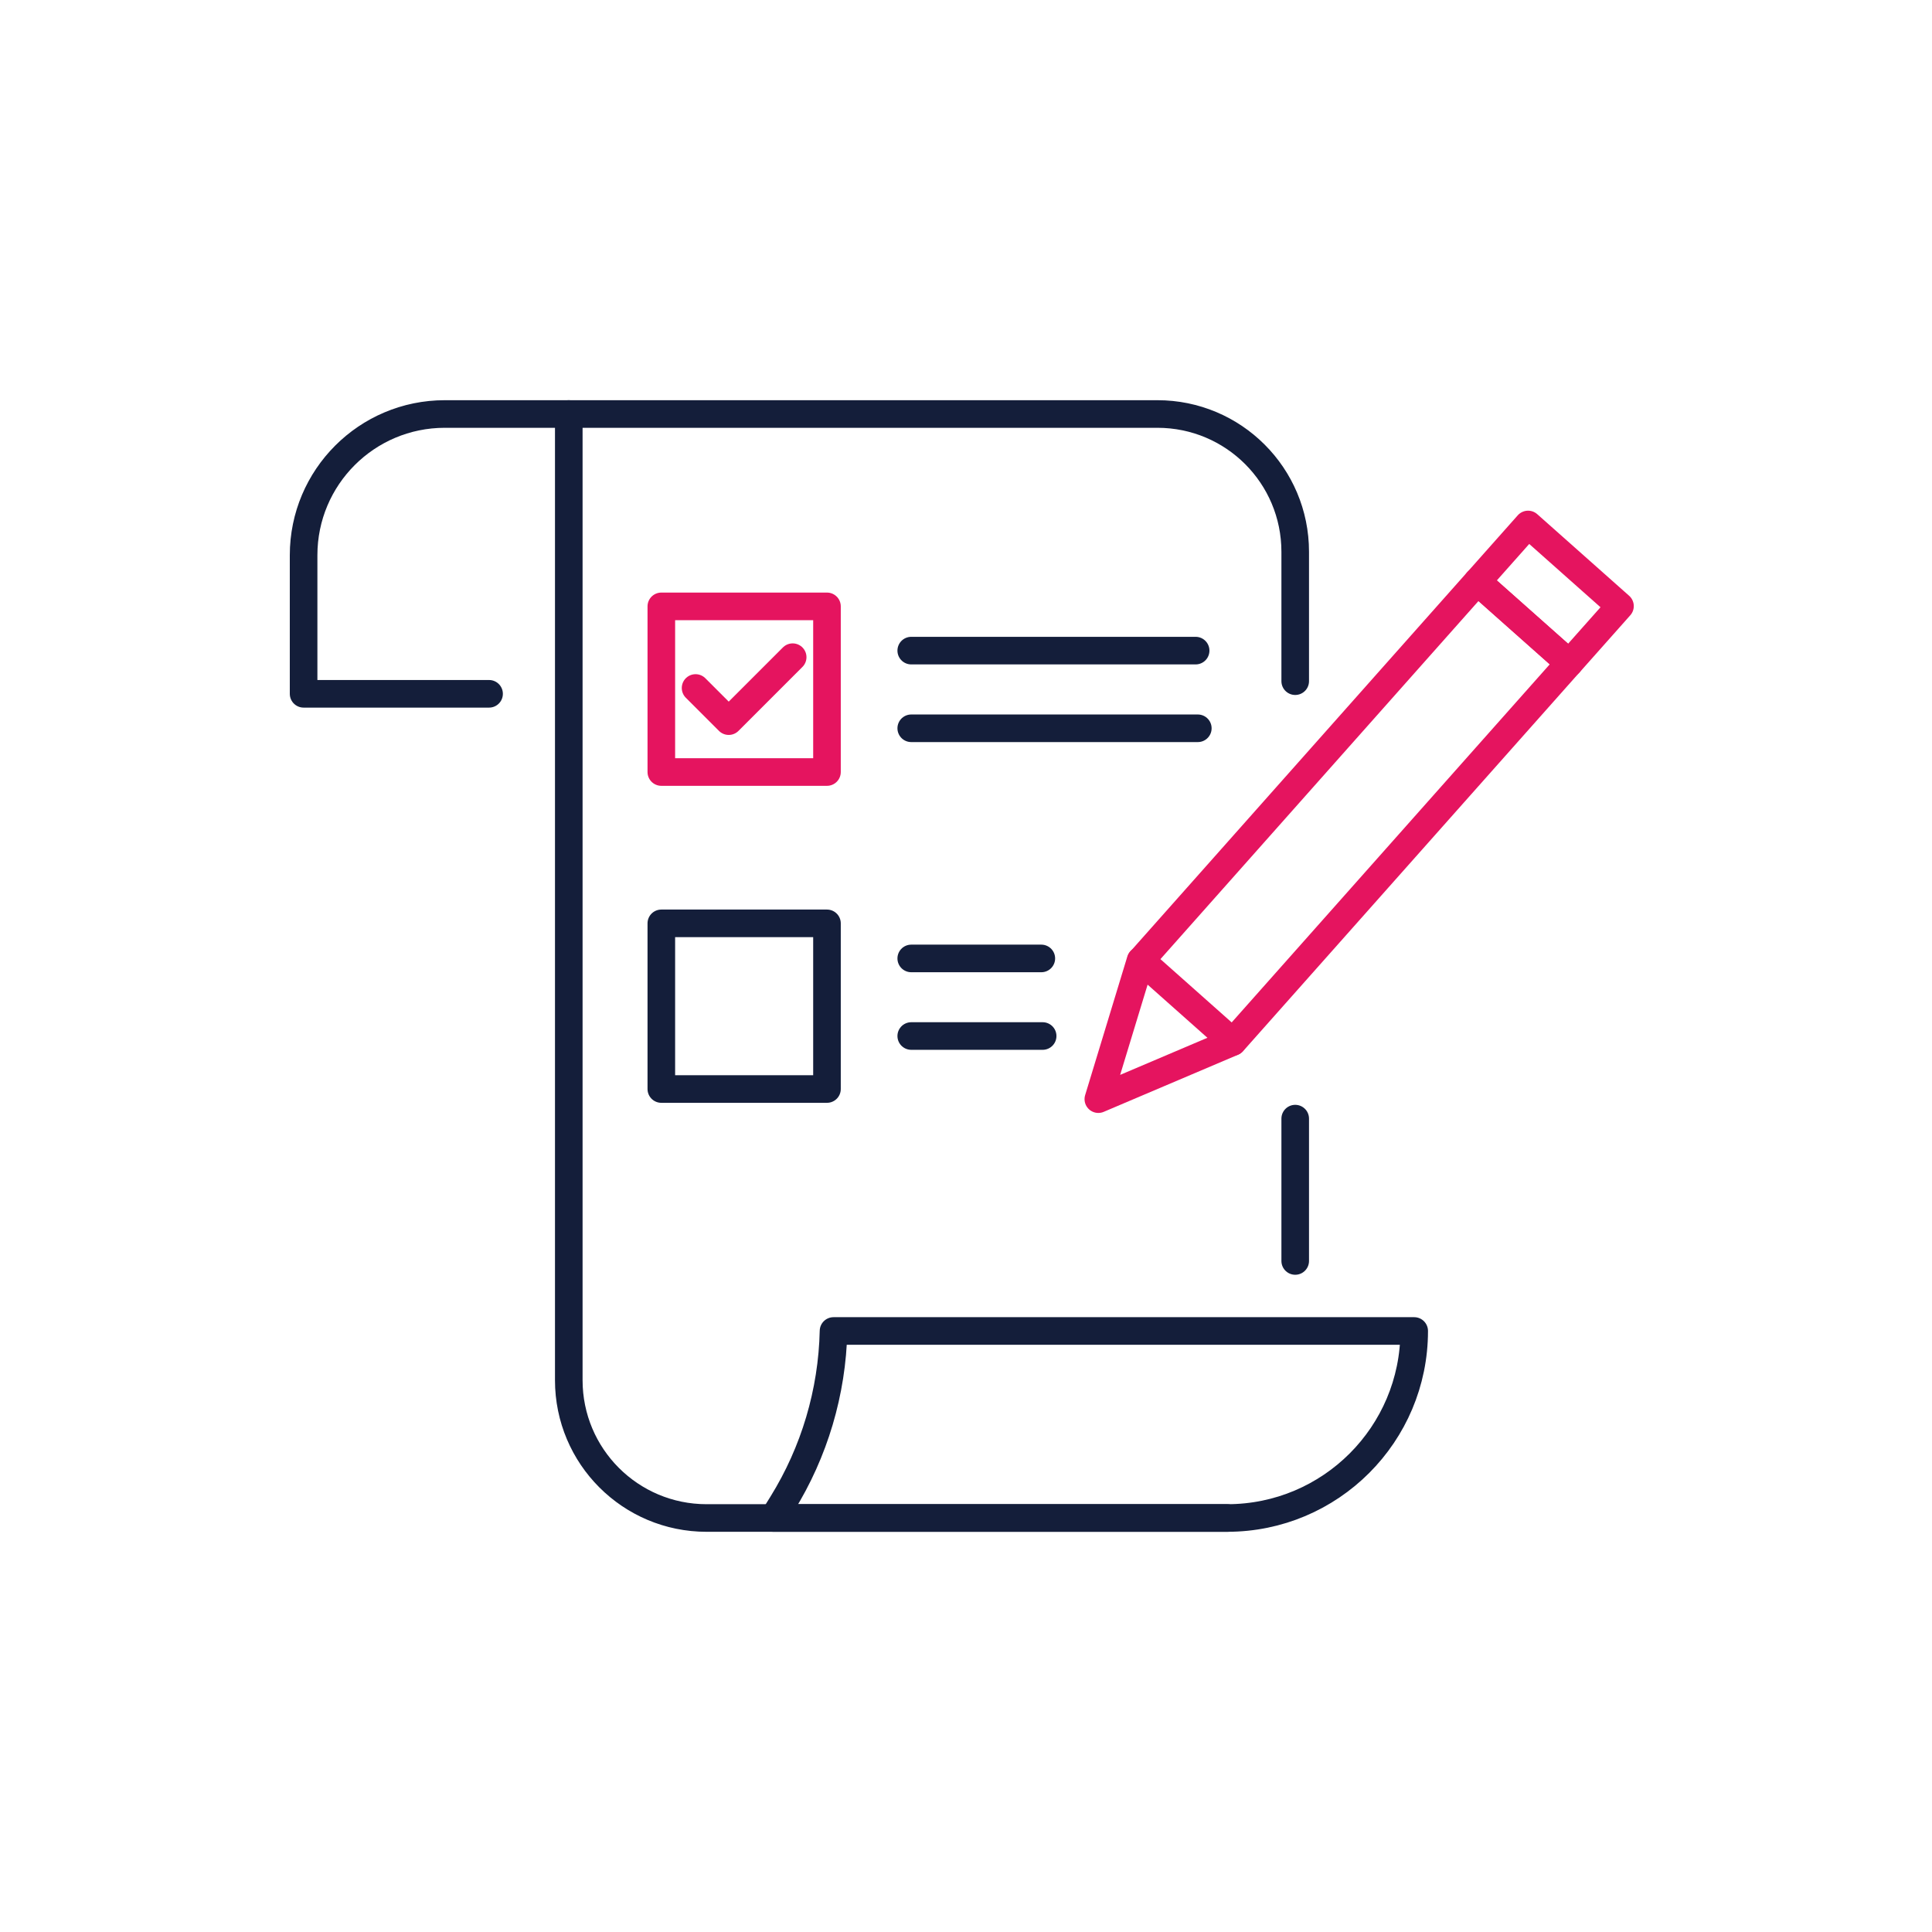 <?xml version="1.0" encoding="UTF-8"?> <svg xmlns="http://www.w3.org/2000/svg" width="70" height="70" viewBox="0 0 70 70" fill="none"><path d="M44.465 55H25.601C22.842 55 20.608 52.767 20.608 50.007V15H41.935C44.695 15 46.928 17.233 46.928 19.993V24.68" stroke="#141E3A" stroke-linecap="round" stroke-linejoin="round"></path><path d="M46.928 45.687V40.53" stroke="#141E3A" stroke-linecap="round" stroke-linejoin="round"></path><path d="M28.023 55H44.463C48.206 55 51.239 51.966 51.239 48.224H30.2C30.151 50.441 29.508 52.607 28.338 54.492L28.023 55Z" stroke="#141E3A" stroke-linecap="round" stroke-linejoin="round"></path><path d="M20.605 15H16.116C13.289 15 11 17.292 11 20.116V25.138H17.72" stroke="#141E3A" stroke-linecap="round" stroke-linejoin="round"></path><path d="M58.695 21.96L55.365 19.003L53.528 21.071L56.858 24.028L58.695 21.96Z" stroke="#E5145F" stroke-linecap="round" stroke-linejoin="round"></path><path d="M56.855 24.029L53.525 21.072L41.339 34.793L44.668 37.75L56.855 24.029Z" stroke="#E5145F" stroke-linecap="round" stroke-linejoin="round"></path><path d="M41.324 34.8L39.795 39.824L44.653 37.759" stroke="#E5145F" stroke-linecap="round" stroke-linejoin="round"></path><path d="M33.016 23.573H43.32" stroke="#141E3A" stroke-linecap="round" stroke-linejoin="round"></path><path d="M33.016 26.387H43.399" stroke="#141E3A" stroke-linecap="round" stroke-linejoin="round"></path><path d="M33.016 34.726H37.729" stroke="#141E3A" stroke-linecap="round" stroke-linejoin="round"></path><path d="M33.016 37.537H37.777" stroke="#141E3A" stroke-linecap="round" stroke-linejoin="round"></path><path d="M29.963 21.97H23.961V27.972H29.963V21.97Z" stroke="#E5145F" stroke-linecap="round" stroke-linejoin="round"></path><path d="M25.202 24.927L26.403 26.128L28.72 23.811" stroke="#E5145F" stroke-linecap="round" stroke-linejoin="round"></path><path d="M29.963 33.455H23.961V39.457H29.963V33.455Z" stroke="#141E3A" stroke-linecap="round" stroke-linejoin="round"></path></svg> 